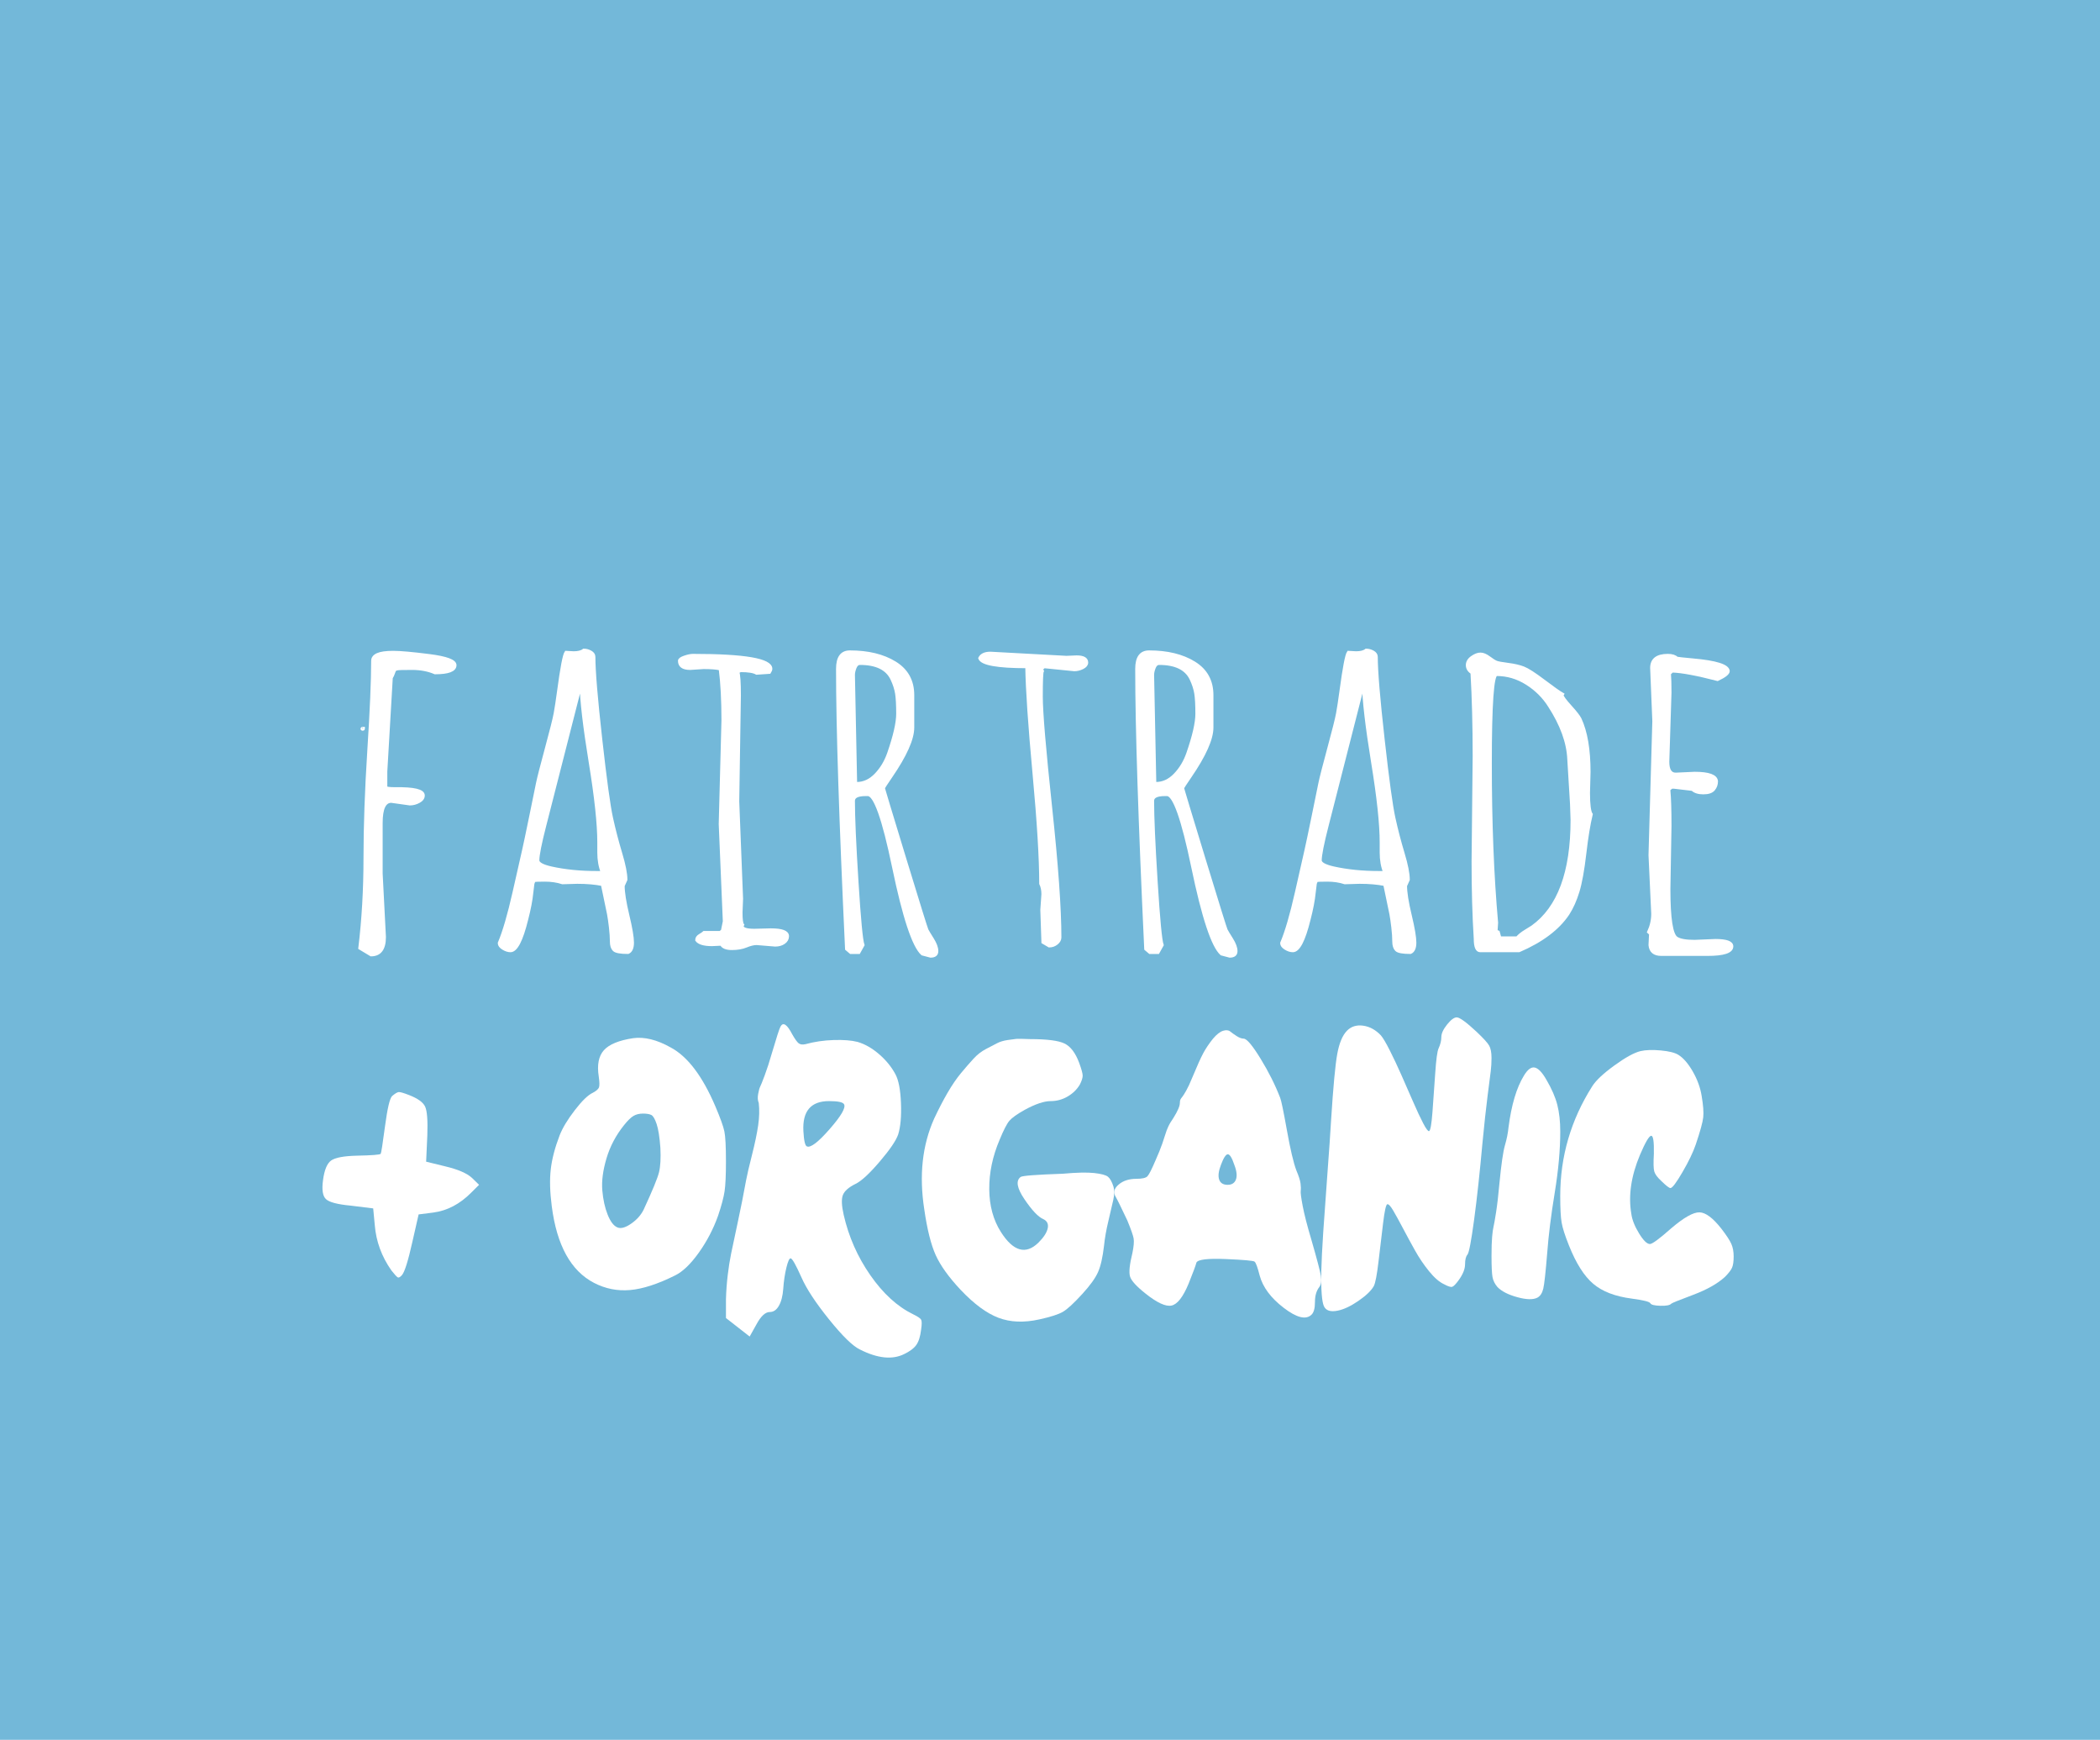 <?xml version="1.0" encoding="utf-8"?>
<!-- Generator: Adobe Illustrator 15.1.0, SVG Export Plug-In . SVG Version: 6.00 Build 0)  -->
<!DOCTYPE svg PUBLIC "-//W3C//DTD SVG 1.1//EN" "http://www.w3.org/Graphics/SVG/1.1/DTD/svg11.dtd">
<svg version="1.1" id="Layer_1" xmlns="http://www.w3.org/2000/svg" xmlns:xlink="http://www.w3.org/1999/xlink" x="0px" y="0px"
	 width="664px" height="550px" viewBox="0 0 664 550" enable-background="new 0 0 664 550" xml:space="preserve">
<rect x="-106.5" y="-63.499" fill="#73B8D9" width="877" height="677.058"/>
<g>
	<g>
		<g>
			<path fill="#FFFFFF" d="M123.999,346.473c0.916-0.779,1.603-1.189,2.06-1.241c0.458-0.048,1.562,0.269,3.31,0.952
				c2.747,1.072,4.434,2.289,5.057,3.654c0.626,1.365,0.855,4.386,0.691,9.064l-0.378,8.334l5.997,1.466
				c4.081,0.972,6.912,2.193,8.494,3.655l2.25,2.192l-2.499,2.486c-3.583,3.606-7.579,5.703-11.993,6.285l-4.623,0.587l-1.996,8.771
				c-1.333,5.948-2.417,9.41-3.249,10.382c-0.583,0.683-1.041,0.928-1.374,0.731c-0.333-0.193-1-0.924-2-2.193
				c-3.081-4.386-4.828-9.161-5.246-14.33l-0.498-5.262l-7.121-0.879c-4.165-0.39-6.768-1.072-7.808-2.049
				c-1.041-0.972-1.354-2.972-0.936-5.992c0.418-3.217,1.269-5.289,2.562-6.217c1.289-0.924,4.016-1.434,8.181-1.534
				c4.747-0.097,7.246-0.293,7.494-0.587c0.165-0.192,0.623-3.116,1.374-8.771C122.497,350.328,123.248,347.159,123.999,346.473z"/>
			<path fill="#FFFFFF" d="M200.188,328.194c3.579-0.486,7.535,0.49,11.864,2.928c5.33,2.827,10.037,9.017,14.117,18.567
				c1.579,3.707,2.539,6.361,2.872,7.973c0.333,1.606,0.498,4.799,0.498,9.574c0,4.294-0.145,7.41-0.434,9.362
				c-0.293,1.947-0.98,4.53-2.064,7.747c-1.498,4.193-3.538,8.093-6.117,11.699c-2.583,3.607-5.081,5.996-7.494,7.165
				c-5.499,2.731-10.246,4.266-14.242,4.606c-3.996,0.342-7.787-0.413-11.366-2.269c-7.33-3.8-11.784-11.893-13.366-24.271
				c-0.583-4.486-0.687-8.357-0.31-11.627c0.374-3.266,1.31-6.848,2.808-10.748c0.916-2.337,2.518-4.992,4.812-7.968
				c2.289-2.972,4.185-4.8,5.683-5.482c1.08-0.586,1.727-1.145,1.936-1.683c0.205-0.534,0.185-1.683-0.064-3.438
				c-0.583-3.702-0.041-6.481,1.626-8.333C192.609,330.146,195.689,328.881,200.188,328.194z M208.807,362.851
				c-0.249-3.409-0.646-5.92-1.189-7.53c-0.542-1.606-1.104-2.559-1.683-2.852c-0.586-0.293-1.458-0.438-2.626-0.438
				c-1.165,0-2.165,0.244-2.996,0.73c-0.832,0.49-1.832,1.462-2.997,2.924c-2.583,3.217-4.434,6.728-5.558,10.531
				c-1.125,3.799-1.562,7.164-1.313,10.088c0.249,2.925,0.811,5.482,1.687,7.676c0.876,2.192,1.892,3.534,3.061,4.021
				c1.081,0.489,2.539,0.101,4.37-1.169c1.832-1.266,3.165-2.779,4-4.534c2.747-5.944,4.35-9.845,4.808-11.696
				C208.827,368.751,208.971,366.168,208.807,362.851z"/>
			<path fill="#FFFFFF" d="M246.781,324.539c0.831-1.558,2.08-0.73,3.747,2.486c0.832,1.462,1.498,2.39,1.996,2.779
				c0.502,0.39,1.209,0.49,2.125,0.293c2.832-0.779,5.808-1.217,8.932-1.317c3.121-0.096,5.639,0.101,7.555,0.587
				c2.33,0.683,4.603,1.972,6.808,3.875c2.205,1.9,3.936,4.021,5.185,6.358c1,1.855,1.578,4.876,1.747,9.068
				c0.165,4.189-0.125,7.507-0.875,9.94c-0.667,1.952-2.623,4.828-5.868,8.627c-3.25,3.804-5.788,6.145-7.619,7.021
				c-2.169,1.072-3.498,2.245-3.996,3.511c-0.502,1.269-0.418,3.361,0.249,6.285c1.578,6.924,4.39,13.286,8.43,19.085
				c4.036,5.8,8.555,9.921,13.551,12.354c1.418,0.683,2.25,1.245,2.498,1.683c0.249,0.438,0.249,1.486,0,3.145
				c-0.249,2.141-0.747,3.751-1.498,4.824c-0.751,1.072-2.04,2.048-3.872,2.924c-3.747,1.852-8.41,1.365-13.989-1.462
				c-2.249-1.072-5.498-4.241-9.743-9.503c-4.246-5.266-7.161-9.699-8.744-13.31c-1.747-3.896-2.872-5.896-3.374-5.992
				c-0.418-0.097-0.872,0.875-1.374,2.924c-0.498,2.048-0.832,4.289-1,6.727c-0.165,2.241-0.623,4.021-1.374,5.338
				c-0.747,1.313-1.707,1.972-2.872,1.972c-1.417,0-2.832,1.317-4.245,3.948l-2.125,3.804l-7.494-5.852v-5.993
				c0.08-2.634,0.269-5.168,0.562-7.606c0.289-2.434,0.643-4.679,1.06-6.724c0.418-2.048,1.104-5.289,2.061-9.727
				c0.96-4.435,1.855-8.94,2.687-13.523c0.333-1.755,0.956-4.434,1.875-8.044c0.912-3.603,1.559-6.699,1.936-9.286
				c0.374-2.578,0.434-4.944,0.185-7.089c-0.333-0.779-0.394-1.73-0.185-2.852c0.205-1.12,0.414-1.875,0.623-2.269
				c0.208-0.386,0.687-1.583,1.438-3.583c0.747-1.996,1.498-4.313,2.249-6.944C245.532,327.953,246.447,325.126,246.781,324.539z
				 M266.89,349.107c-0.333-0.684-1.916-1.024-4.747-1.024c-5.748,0-8.455,3.169-8.117,9.502c0.165,3.024,0.538,4.635,1.121,4.828
				c1.169,0.49,3.562-1.338,7.185-5.482S267.473,350.18,266.89,349.107z"/>
			<path fill="#FFFFFF" d="M295.366,353.638c1.414-3.021,2.832-5.748,4.245-8.186c1.417-2.438,2.832-4.511,4.249-6.217
				c1.414-1.703,2.727-3.218,3.936-4.53c1.205-1.318,2.515-2.342,3.932-3.073c1.414-0.73,2.583-1.337,3.498-1.827
				c0.916-0.486,2.041-0.827,3.374-1.024c1.329-0.192,2.245-0.313,2.747-0.365c0.498-0.048,1.956-0.024,4.37,0.072
				c5.329,0,8.952,0.466,10.868,1.39c1.915,0.928,3.454,2.952,4.622,6.068c0.747,2.049,1.125,3.414,1.125,4.097
				s-0.293,1.606-0.876,2.775c-0.915,1.562-2.209,2.831-3.871,3.804c-1.667,0.976-3.458,1.462-5.37,1.462
				c-2.084,0-4.832,0.928-8.245,2.779c-2.418,1.365-4.021,2.51-4.808,3.434c-0.795,0.928-1.812,2.904-3.061,5.924
				c-2.249,5.266-3.354,10.507-3.31,15.72c0.04,5.213,1.266,9.724,3.683,13.523c3.912,6.145,7.868,7.266,11.864,3.365
				c1.667-1.658,2.643-3.169,2.937-4.534c0.293-1.361-0.186-2.338-1.435-2.924c-1.582-0.683-3.562-2.779-5.936-6.29
				c-2.374-3.506-2.768-5.848-1.185-7.016c0.498-0.39,4.952-0.731,13.366-1.024c4.325-0.39,7.618-0.462,9.863-0.221
				c2.249,0.245,3.707,0.638,4.374,1.173c0.667,0.533,1.249,1.582,1.747,3.141c0.333,1.076,0.313,2.466-0.061,4.169
				c-0.373,1.706-0.896,3.947-1.562,6.727c-0.667,2.779-1.125,5.386-1.374,7.824c-0.418,3.606-1.04,6.357-1.876,8.262
				c-0.831,1.899-2.498,4.217-4.992,6.943c-2.666,2.924-4.707,4.804-6.12,5.631c-1.418,0.827-3.916,1.631-7.495,2.414
				c-4.831,1.068-9.12,0.899-12.868-0.514c-3.747-1.414-7.743-4.362-11.988-8.849c-3.747-3.996-6.37-7.65-7.872-10.964
				c-1.498-3.313-2.707-8.138-3.618-14.479C290.578,371.578,291.618,362.023,295.366,353.638z"/>
			<path fill="#FFFFFF" d="M383.547,328.343c1.165-1.365,2.225-2.192,3.185-2.486c0.956-0.293,1.707-0.221,2.25,0.222
				c0.538,0.438,1.225,0.928,2.06,1.461c0.832,0.535,1.583,0.804,2.249,0.804c1,0.097,2.768,2.217,5.306,6.362
				c2.543,4.145,4.603,8.261,6.186,12.354c0.333,0.783,1.04,4.193,2.124,10.237c1.081,6.045,2.081,10.286,2.996,12.72
				c0.751,1.755,1.186,3.121,1.313,4.097c0.125,0.976,0.141,1.751,0.061,2.338c-0.084,0.586,0.124,2.192,0.627,4.827
				c0.498,2.631,1.413,6.189,2.747,10.671c1.747,6.049,2.747,9.849,2.996,11.406c0.249,1.562,0.084,2.731-0.498,3.511
				c-0.92,1.169-1.374,2.755-1.374,4.751c0,2-0.377,3.338-1.124,4.021c-1.752,1.658-4.667,0.928-8.744-2.193
				c-4.08-3.116-6.618-6.526-7.618-10.233c-0.667-2.635-1.209-4.097-1.627-4.386c-0.333-0.293-3.35-0.562-9.053-0.807
				c-5.707-0.241-8.808,0.124-9.306,1.096c-0.249,0.977-1.085,3.218-2.498,6.728c-1.751,4.193-3.542,6.486-5.374,6.872
				c-1.831,0.394-4.578-0.876-8.241-3.8c-2.831-2.241-4.458-4.024-4.872-5.337c-0.418-1.317-0.168-3.824,0.751-7.531
				c0.414-2.048,0.538-3.559,0.374-4.534c-0.169-0.972-0.836-2.872-2-5.703c-1.832-3.896-3.081-6.434-3.747-7.603
				c-0.747-1.266-0.418-2.511,1-3.728c1.413-1.221,3.289-1.827,5.622-1.827c1.828,0,2.996-0.27,3.494-0.808
				c0.502-0.534,1.334-2.169,2.498-4.896c0.916-2.048,1.647-3.852,2.189-5.41c0.538-1.559,0.892-2.635,1.061-3.217
				c0.164-0.586,0.438-1.293,0.811-2.121c0.374-0.827,0.937-1.778,1.688-2.852c1.329-2.145,2-3.702,2-4.679
				c0-0.489,0.061-0.855,0.185-1.097c0.124-0.244,0.313-0.514,0.562-0.807s0.666-0.948,1.249-1.973
				c0.582-1.023,1.205-2.361,1.875-4.02c1.579-3.804,2.768-6.435,3.559-7.896C381.277,331.411,382.298,329.901,383.547,328.343z
				 M390.29,368.261c-0.747-2.241-1.434-3.361-2.061-3.361c-0.622,0-1.353,1.12-2.185,3.361c-0.751,1.952-0.936,3.486-0.562,4.606
				c0.374,1.121,1.27,1.683,2.688,1.683c1.329,0,2.205-0.562,2.622-1.683C391.206,371.747,391.041,370.213,390.29,368.261z"/>
			<path fill="#FFFFFF" d="M455.739,327.829c0-1.117,0.603-2.435,1.812-3.948c1.209-1.51,2.229-2.266,3.061-2.266
				c0.916,0,3,1.515,6.245,4.535c2.165,2.044,3.498,3.51,3.996,4.386c0.502,0.875,0.751,2.192,0.751,3.947
				c0,1.462-0.084,2.852-0.249,4.169c-0.168,1.313-0.502,3.924-1,7.82c-0.498,3.903-1.04,8.871-1.622,14.916
				c-0.836,9.262-1.707,17.307-2.623,24.126c-0.92,6.827-1.626,10.53-2.124,11.113c-0.498,0.586-0.751,1.61-0.751,3.072
				s-0.667,3.12-1.996,4.972c-0.92,1.27-1.607,1.973-2.061,2.121c-0.462,0.145-1.313-0.121-2.562-0.804
				c-1.498-0.683-3.081-2.048-4.747-4.097c-1.667-2.048-3.165-4.261-4.494-6.65c-1.334-2.39-2.606-4.728-3.812-7.021
				c-1.209-2.289-2.229-4.141-3.061-5.559c-0.831-1.41-1.458-2.068-1.872-1.972c-0.417,0.196-0.855,2.192-1.313,5.996
				c-0.457,3.799-0.936,7.823-1.438,12.061c-0.498,4.241-0.996,6.852-1.498,7.824c-0.831,1.462-2.458,3.023-4.872,4.679
				c-2.413,1.658-4.578,2.683-6.494,3.072c-2.333,0.486-3.808,0-4.434-1.462c-0.623-1.462-0.896-5.021-0.812-10.675
				c0.08-3.41,0.289-7.627,0.623-12.647c0.333-5.021,0.771-11.138,1.312-18.354c0.543-7.214,0.937-12.961,1.186-17.254
				c0.666-10.431,1.313-17.351,1.939-20.765c0.623-3.409,1.643-5.848,3.057-7.31c1.333-1.365,3.04-1.899,5.125-1.61
				c2.08,0.293,3.951,1.317,5.618,3.072c0.667,0.783,1.603,2.366,2.812,4.752c1.205,2.39,2.434,4.996,3.683,7.823
				s2.479,5.631,3.688,8.41c1.205,2.775,2.265,5.044,3.185,6.8c0.916,1.751,1.538,2.582,1.872,2.481
				c0.417-0.192,0.771-2.213,1.064-6.064c0.289-3.852,0.578-7.944,0.871-12.285c0.293-4.334,0.646-6.944,1.064-7.824
				C455.446,330.146,455.739,328.953,455.739,327.829z"/>
			<path fill="#FFFFFF" d="M481.846,340.042c1.164-1.952,2.313-2.803,3.434-2.562c1.125,0.245,2.354,1.538,3.687,3.876
				c1.663,2.827,2.812,5.462,3.435,7.896c0.626,2.438,0.936,5.265,0.936,8.482c0,5.751-0.582,12.185-1.747,19.302
				c-1.169,7.117-1.956,13.45-2.374,19.009c-0.498,6.142-0.915,9.921-1.249,11.33c-0.333,1.418-0.96,2.365-1.871,2.852
				c-1.334,0.683-3.438,0.639-6.31-0.145c-2.872-0.779-4.977-1.852-6.31-3.217c-0.831-0.972-1.354-2.021-1.559-3.145
				c-0.209-1.121-0.313-3.338-0.313-6.651c0-2.635,0.064-4.655,0.189-6.068c0.124-1.414,0.269-2.462,0.434-3.145
				c0.169-0.684,0.438-2.218,0.815-4.607c0.373-2.386,0.727-5.434,1.06-9.137c0.583-6.044,1.165-10.064,1.747-12.064
				c0.583-1.996,0.956-3.876,1.125-5.631C477.89,349.304,479.512,343.842,481.846,340.042z"/>
			<path fill="#FFFFFF" d="M518.687,332.291c1.667-0.39,3.812-0.462,6.435-0.221c2.622,0.244,4.474,0.711,5.559,1.39
				c1.578,0.976,3.101,2.73,4.559,5.265c1.453,2.534,2.394,5.117,2.811,7.748c0.498,2.928,0.663,5.169,0.498,6.727
				c-0.168,1.562-0.955,4.438-2.373,8.627c-0.832,2.438-2.229,5.338-4.186,8.703c-1.955,3.362-3.225,5.045-3.807,5.045
				c-0.418,0-1.418-0.779-3.001-2.342c-1.164-1.072-1.871-2.048-2.12-2.924c-0.249-0.875-0.293-2.727-0.125-5.559
				c0.081-3.896-0.208-5.795-0.875-5.699c-0.667,0.097-1.832,2.097-3.498,5.993c-2.832,6.727-3.747,12.968-2.747,18.72
				c0.249,1.852,1.06,3.899,2.434,6.141c1.373,2.241,2.519,3.361,3.438,3.361c0.747,0,2.996-1.654,6.744-4.972
				c3.996-3.41,6.972-5.093,8.932-5.045c1.956,0.053,4.266,1.779,6.933,5.193c1.578,2.044,2.622,3.631,3.12,4.751
				c0.502,1.121,0.751,2.462,0.751,4.021c0,1.562-0.169,2.731-0.502,3.511s-1.08,1.755-2.245,2.924
				c-2.333,2.145-5.707,4.048-10.117,5.703c-4.418,1.658-6.707,2.582-6.871,2.779c-0.418,0.485-1.562,0.706-3.435,0.658
				c-1.875-0.048-2.936-0.317-3.185-0.808c-0.249-0.485-2.209-0.972-5.872-1.462c-5.245-0.679-9.306-2.24-12.177-4.679
				c-2.872-2.434-5.435-6.482-7.684-12.137c-1.249-3.117-2.021-5.53-2.31-7.237c-0.293-1.703-0.438-4.507-0.438-8.406
				c0-12.479,3.374-24.029,10.117-34.656c1.164-1.852,3.498-4.045,6.996-6.579C513.939,334.291,516.69,332.781,518.687,332.291z"/>
		</g>
		<g>
			<path fill="#FFFFFF" stroke="#FFFFFF" stroke-width="0.956" stroke-miterlimit="10" d="M120.513,276.104l1.036,20.113
				c0,3.751-1.41,5.631-4.233,5.631l-3.546-2.129c1.092-9.017,1.643-18.535,1.643-28.556c0-10.024,0.402-21.338,1.209-33.946
				c0.807-12.607,1.213-22.045,1.213-28.314c0-0.872,0.518-1.534,1.554-1.992c1.041-0.458,2.683-0.687,4.928-0.687
				c2.249,0,6.068,0.342,11.458,1.028c5.39,0.687,8.085,1.695,8.085,3.021c0,1.603-2.104,2.405-6.313,2.405
				c-2.133-0.916-4.555-1.373-7.262-1.373c-2.711,0-4.265,0.044-4.671,0.136c-0.401,0.092-0.663,0.205-0.775,0.341
				c-0.117,0.141-0.261,0.47-0.434,0.996c-0.173,0.526-0.406,1.021-0.691,1.478l-1.731,29.652v4.944
				c0,0.321,1.008,0.482,3.028,0.482c5.879-0.092,8.82,0.615,8.82,2.125c0,0.779-0.462,1.422-1.386,1.924s-1.872,0.755-2.852,0.755
				l-5.88-0.824c-2.133,0-3.201,2.29-3.201,6.864V276.104z M114.894,230.249v0.137c0,0.092-0.072,0.137-0.217,0.137
				s-0.217-0.044-0.217-0.137c0-0.088,0.088-0.137,0.261-0.137H114.894z"/>
			<path fill="#FFFFFF" stroke="#FFFFFF" stroke-width="0.956" stroke-miterlimit="10" d="M182.508,278.918l-4.667,0.137
				c-1.675-0.55-3.519-0.823-5.535-0.823c-2.02,0-3.112,0.049-3.285,0.137c-0.173,0.093-0.289,0.253-0.346,0.482
				c-0.06,0.229-0.116,0.39-0.176,0.481l-0.346,2.812c-0.229,2.382-0.775,5.241-1.643,8.583c-1.615,6.542-3.313,9.815-5.101,9.815
				c-0.751,0-1.526-0.253-2.333-0.755s-1.213-1.053-1.213-1.646c1.498-3.526,3.056-8.856,4.671-15.997
				c1.614-7.137,2.623-11.587,3.024-13.35c0.405-1.759,1.152-5.322,2.249-10.675c1.096-5.354,1.815-8.876,2.161-10.571
				c0.35-1.691,1.285-5.354,2.812-10.985c1.526-5.626,2.45-9.31,2.767-11.048c0.317-1.739,0.679-4.097,1.081-7.073
				c0.98-7.322,1.759-11.395,2.333-12.218l2.422,0.137c1.441,0,2.51-0.273,3.201-0.823c0.747,0,1.47,0.197,2.161,0.582
				c0.691,0.39,1.036,0.904,1.036,1.546c0,4.486,0.723,13.158,2.165,26.018c1.438,12.86,2.578,21.174,3.414,24.949
				s1.799,7.482,2.896,11.121c1.096,3.639,1.643,6.418,1.643,8.341l-0.863,1.924c0,2.104,0.49,5.205,1.47,9.298
				c0.98,4.097,1.47,6.98,1.47,8.651s-0.461,2.711-1.381,3.125c-2.422,0-3.908-0.277-4.454-0.823
				c-0.55-0.551-0.823-1.431-0.823-2.644s-0.101-2.702-0.301-4.462c-0.205-1.763-0.406-3.169-0.606-4.225
				c-0.201-1.053-0.546-2.711-1.036-4.977c-0.49-2.266-0.795-3.715-0.908-4.357C188.215,279.147,185.564,278.918,182.508,278.918z
				 M170.058,271.986c0,0.96,1.414,1.763,4.237,2.402c4.321,0.96,9.109,1.442,14.354,1.442h1.815
				c-0.751-1.832-1.125-3.936-1.125-6.318v-3.225c0-5.812-0.908-14.278-2.723-25.399s-2.783-19.402-2.896-24.849
				c-6.169,24.21-9.989,39.163-11.458,44.858C170.792,266.597,170.058,270.292,170.058,271.986z"/>
			<path fill="#FFFFFF" stroke="#FFFFFF" stroke-width="0.956" stroke-miterlimit="10" d="M245.11,298.759l-5.88-0.481
				c-0.92,0-2.016,0.265-3.285,0.787c-1.269,0.529-2.779,0.791-4.539,0.791s-2.868-0.458-3.33-1.374l-2.94,0.137
				c-2.538,0-4.148-0.478-4.844-1.441c0-0.595,0.333-1.085,0.996-1.475c0.663-0.39,1.109-0.698,1.342-0.928h5.101l0.691-0.55
				l0.606-2.948l-1.297-30.756l0.863-32.809c0-6.362-0.289-11.784-0.863-16.27c-1.153-0.273-2.912-0.414-5.273-0.414l-4.237,0.277
				c-2.249,0-3.374-0.8-3.374-2.402c0-0.414,0.534-0.803,1.599-1.169c1.068-0.365,1.948-0.55,2.639-0.55
				c16.431,0,24.644,1.422,24.644,4.257c0,0.273-0.145,0.643-0.434,1.097l-4.064,0.277c-0.92-0.55-2.623-0.823-5.101-0.823
				l-0.864,0.41c0.346,0.823,0.519,3.317,0.519,7.482l-0.519,33.431l1.209,30.821l-0.173,4.325c0,2.197,0.173,3.498,0.519,3.912
				l-0.173,0.342c0,0.919,1.297,1.373,3.892,1.373l5.189-0.137c3.515,0,5.273,0.663,5.273,1.992c0,0.823-0.374,1.498-1.125,2.024
				C247.13,298.494,246.206,298.759,245.11,298.759z"/>
			<path fill="#FFFFFF" stroke="#FFFFFF" stroke-width="0.956" stroke-miterlimit="10" d="M264.826,211.441
				c0-3.57,1.297-5.354,3.892-5.354c5.763,0,10.519,1.157,14.266,3.466c3.747,2.31,5.619,5.708,5.619,10.193v10.229
				c0,3.615-2.305,8.784-6.916,15.511c-1.554,2.245-2.333,3.47-2.333,3.675c0,0.205,2.233,7.619,6.699,22.238
				c4.466,14.624,6.815,22.162,7.049,22.62c0.229,0.458,0.807,1.422,1.731,2.884c0.919,1.466,1.381,2.724,1.381,3.775
				s-0.663,1.578-1.988,1.578l-2.595-0.687c-2.767-2.47-5.792-11.623-9.081-27.455c-3.169-15.286-5.88-22.929-8.125-22.929h-0.695
				c-2.591,0-3.888,0.663-3.888,1.992c0,5.125,0.374,13.647,1.125,25.568c0.747,11.924,1.381,18.591,1.899,20.013l-1.297,2.334
				h-2.595l-1.297-1.101C265.777,259.399,264.826,229.884,264.826,211.441z M269.842,213.361l0.69,34.05l0.346,0.273
				c2.249,0,4.265-0.923,6.052-2.779c1.788-1.852,3.141-4.105,4.064-6.759c1.904-5.495,2.852-9.655,2.852-12.495
				c0-2.835-0.116-4.976-0.345-6.418c-0.229-1.441-0.719-2.964-1.47-4.566c-1.554-3.293-4.928-4.94-10.117-4.94
				c-0.691,0-1.209,0.434-1.554,1.301C270.015,211.899,269.842,212.678,269.842,213.361z"/>
			<path fill="#FFFFFF" stroke="#FFFFFF" stroke-width="0.956" stroke-miterlimit="10" d="M339.705,211.714l-9.599-0.96
				l-0.863,0.824l0.345,0.55c-0.229,0.365-0.345,3.044-0.345,8.032s0.979,16.644,2.939,34.974c1.96,18.327,2.94,32.07,2.94,41.22
				c0,0.687-0.346,1.305-1.036,1.855c-0.691,0.55-1.471,0.823-2.338,0.823l-1.988-1.169l-0.345-10.226l0.345-4.944
				c0-1.281-0.229-2.401-0.69-3.361c0-7.964-0.707-19.567-2.117-34.805c-1.413-15.238-2.177-26.496-2.293-33.773
				c-9.281,0-14.237-0.892-14.872-2.679c0.518-1.052,1.643-1.578,3.374-1.578l24.037,1.305l3.197-0.137c2.132,0,3.2,0.595,3.2,1.783
				c0,0.643-0.434,1.181-1.297,1.615S340.568,211.714,339.705,211.714z"/>
			<path fill="#FFFFFF" stroke="#FFFFFF" stroke-width="0.956" stroke-miterlimit="10" d="M359.421,211.441
				c0-3.57,1.298-5.354,3.892-5.354c5.764,0,10.52,1.157,14.267,3.466c3.747,2.31,5.618,5.708,5.618,10.193v10.229
				c0,3.615-2.305,8.784-6.916,15.511c-1.554,2.245-2.333,3.47-2.333,3.675c0,0.205,2.232,7.619,6.699,22.238
				c4.466,14.624,6.815,22.162,7.048,22.62c0.229,0.458,0.808,1.422,1.731,2.884c0.92,1.466,1.382,2.724,1.382,3.775
				s-0.663,1.578-1.988,1.578l-2.595-0.687c-2.767-2.47-5.791-11.623-9.081-27.455c-3.168-15.286-5.879-22.929-8.124-22.929h-0.695
				c-2.591,0-3.888,0.663-3.888,1.992c0,5.125,0.373,13.647,1.125,25.568c0.746,11.924,1.381,18.591,1.899,20.013l-1.298,2.334
				h-2.594l-1.298-1.101C360.373,259.399,359.421,229.884,359.421,211.441z M364.438,213.361l0.69,34.05l0.346,0.273
				c2.249,0,4.266-0.923,6.053-2.779c1.787-1.852,3.141-4.105,4.064-6.759c1.903-5.495,2.852-9.655,2.852-12.495
				c0-2.835-0.116-4.976-0.346-6.418c-0.229-1.441-0.719-2.964-1.47-4.566c-1.555-3.293-4.928-4.94-10.117-4.94
				c-0.69,0-1.209,0.434-1.554,1.301C364.61,211.899,364.438,212.678,364.438,213.361z"/>
			<path fill="#FFFFFF" stroke="#FFFFFF" stroke-width="0.956" stroke-miterlimit="10" d="M429.891,278.918l-4.667,0.137
				c-1.675-0.55-3.518-0.823-5.534-0.823c-2.021,0-3.112,0.049-3.285,0.137c-0.173,0.093-0.289,0.253-0.346,0.482
				c-0.061,0.229-0.116,0.39-0.177,0.481l-0.345,2.812c-0.229,2.382-0.775,5.241-1.644,8.583c-1.614,6.542-3.313,9.815-5.101,9.815
				c-0.751,0-1.525-0.253-2.333-0.755s-1.213-1.053-1.213-1.646c1.498-3.526,3.057-8.856,4.671-15.997
				c1.614-7.137,2.622-11.587,3.024-13.35c0.405-1.759,1.152-5.322,2.249-10.675s1.815-8.876,2.16-10.571
				c0.35-1.691,1.285-5.354,2.812-10.985c1.526-5.626,2.45-9.31,2.768-11.048c0.317-1.739,0.679-4.097,1.08-7.073
				c0.98-7.322,1.76-11.395,2.334-12.218l2.422,0.137c1.441,0,2.51-0.273,3.2-0.823c0.747,0,1.471,0.197,2.161,0.582
				c0.69,0.39,1.036,0.904,1.036,1.546c0,4.486,0.723,13.158,2.165,26.018c1.438,12.86,2.578,21.174,3.414,24.949
				c0.835,3.775,1.799,7.482,2.896,11.121s1.643,6.418,1.643,8.341l-0.863,1.924c0,2.104,0.489,5.205,1.47,9.298
				c0.979,4.097,1.47,6.98,1.47,8.651s-0.462,2.711-1.382,3.125c-2.421,0-3.907-0.277-4.454-0.823
				c-0.55-0.551-0.823-1.431-0.823-2.644s-0.1-2.702-0.301-4.462c-0.205-1.763-0.405-3.169-0.606-4.225
				c-0.201-1.053-0.546-2.711-1.036-4.977s-0.795-3.715-0.908-4.357C435.598,279.147,432.947,278.918,429.891,278.918z
				 M417.44,271.986c0,0.96,1.414,1.763,4.237,2.402c4.321,0.96,9.108,1.442,14.354,1.442h1.815
				c-0.751-1.832-1.124-3.936-1.124-6.318v-3.225c0-5.812-0.908-14.278-2.724-25.399c-1.814-11.121-2.783-19.402-2.896-24.849
				c-6.169,24.21-9.988,39.163-11.458,44.858C418.176,266.597,417.44,270.292,417.44,271.986z"/>
			<path fill="#FFFFFF" stroke="#FFFFFF" stroke-width="0.956" stroke-miterlimit="10" d="M502.264,250.636
				c0,3.707,0.29,5.972,0.864,6.796c-0.747,3.068-1.426,7.209-2.032,12.426c-0.603,5.217-1.325,9.197-2.161,11.944
				c-0.835,2.747-1.888,5.105-3.156,7.069c-3.113,4.671-8.27,8.559-15.476,11.671h-12.277c-1.04,0-1.559-1.257-1.559-3.775
				c-0.462-7.277-0.69-15.422-0.69-24.439l0.346-33.223c0-9.748-0.233-18.555-0.691-26.427c-0.979-0.643-1.47-1.441-1.47-2.405
				c0-0.96,0.49-1.783,1.47-2.47c0.98-0.687,1.872-1.028,2.679-1.028c0.808,0,1.715,0.377,2.724,1.133
				c1.008,0.755,1.775,1.233,2.293,1.442c0.519,0.205,1.755,0.434,3.719,0.687c1.956,0.249,3.587,0.627,4.884,1.133
				c1.298,0.502,3.414,1.863,6.354,4.084c2.939,2.217,4.928,3.626,5.968,4.221l-0.173,0.273c0.112,0.594,0.992,1.795,2.635,3.603
				c1.643,1.812,2.667,3.125,3.072,3.948c1.9,4.072,2.852,9.655,2.852,16.748L502.264,250.636z M497.075,259.219l-0.173-5.081
				l-0.863-14.142c-0.233-5.309-2.277-10.936-6.141-16.884c-1.788-2.839-4.165-5.197-7.134-7.073
				c-2.968-1.875-6.152-2.815-9.555-2.815c-1.325,0-1.987,9.37-1.987,28.11c0,18.74,0.662,35.524,1.987,50.353l-0.172,2.679
				l0.694,0.273l0.519,1.855h5.445c0.691-0.779,1.57-1.49,2.639-2.129c1.064-0.643,1.8-1.101,2.205-1.374
				C492.898,286.995,497.075,275.737,497.075,259.219z"/>
			<path fill="#FFFFFF" stroke="#FFFFFF" stroke-width="0.956" stroke-miterlimit="10" d="M521.719,298.759l0.173-3.57l-0.606-0.55
				c0.863-1.876,1.297-3.8,1.297-5.768l-0.863-18.531l1.209-42.356l-0.69-16.816c0-2.655,1.698-3.984,5.101-3.984
				c1.325,0,2.277,0.297,2.855,0.892c0.401,0.093,2.101,0.277,5.101,0.55c7.262,0.643,10.98,1.807,11.153,3.502
				c0,0.731-1.125,1.623-3.374,2.675c-6.514-1.691-11.298-2.583-14.35-2.675l-0.868,0.823c0.117,1.329,0.173,3.341,0.173,6.041
				l-0.69,21.829c0,2.61,0.835,3.912,2.506,3.912l5.969-0.273c4.494,0,6.799,0.847,6.916,2.538c0,0.964-0.302,1.812-0.908,2.542
				s-1.687,1.096-3.241,1.096c-1.558,0-2.711-0.365-3.458-1.096l-5.795-0.687h-0.779l-0.863,0.687v0.41
				c0.229,2.426,0.345,6.133,0.345,11.121l-0.345,19.977c0,9.334,0.807,14.507,2.422,15.516c1.036,0.687,2.939,1.027,5.707,1.027
				l6.57-0.272c3.458,0,5.189,0.614,5.189,1.852c0,1.69-2.566,2.538-7.695,2.538h-14.615
				C523.072,301.707,521.892,300.723,521.719,298.759z"/>
		</g>
	</g>
</g>
</svg>
